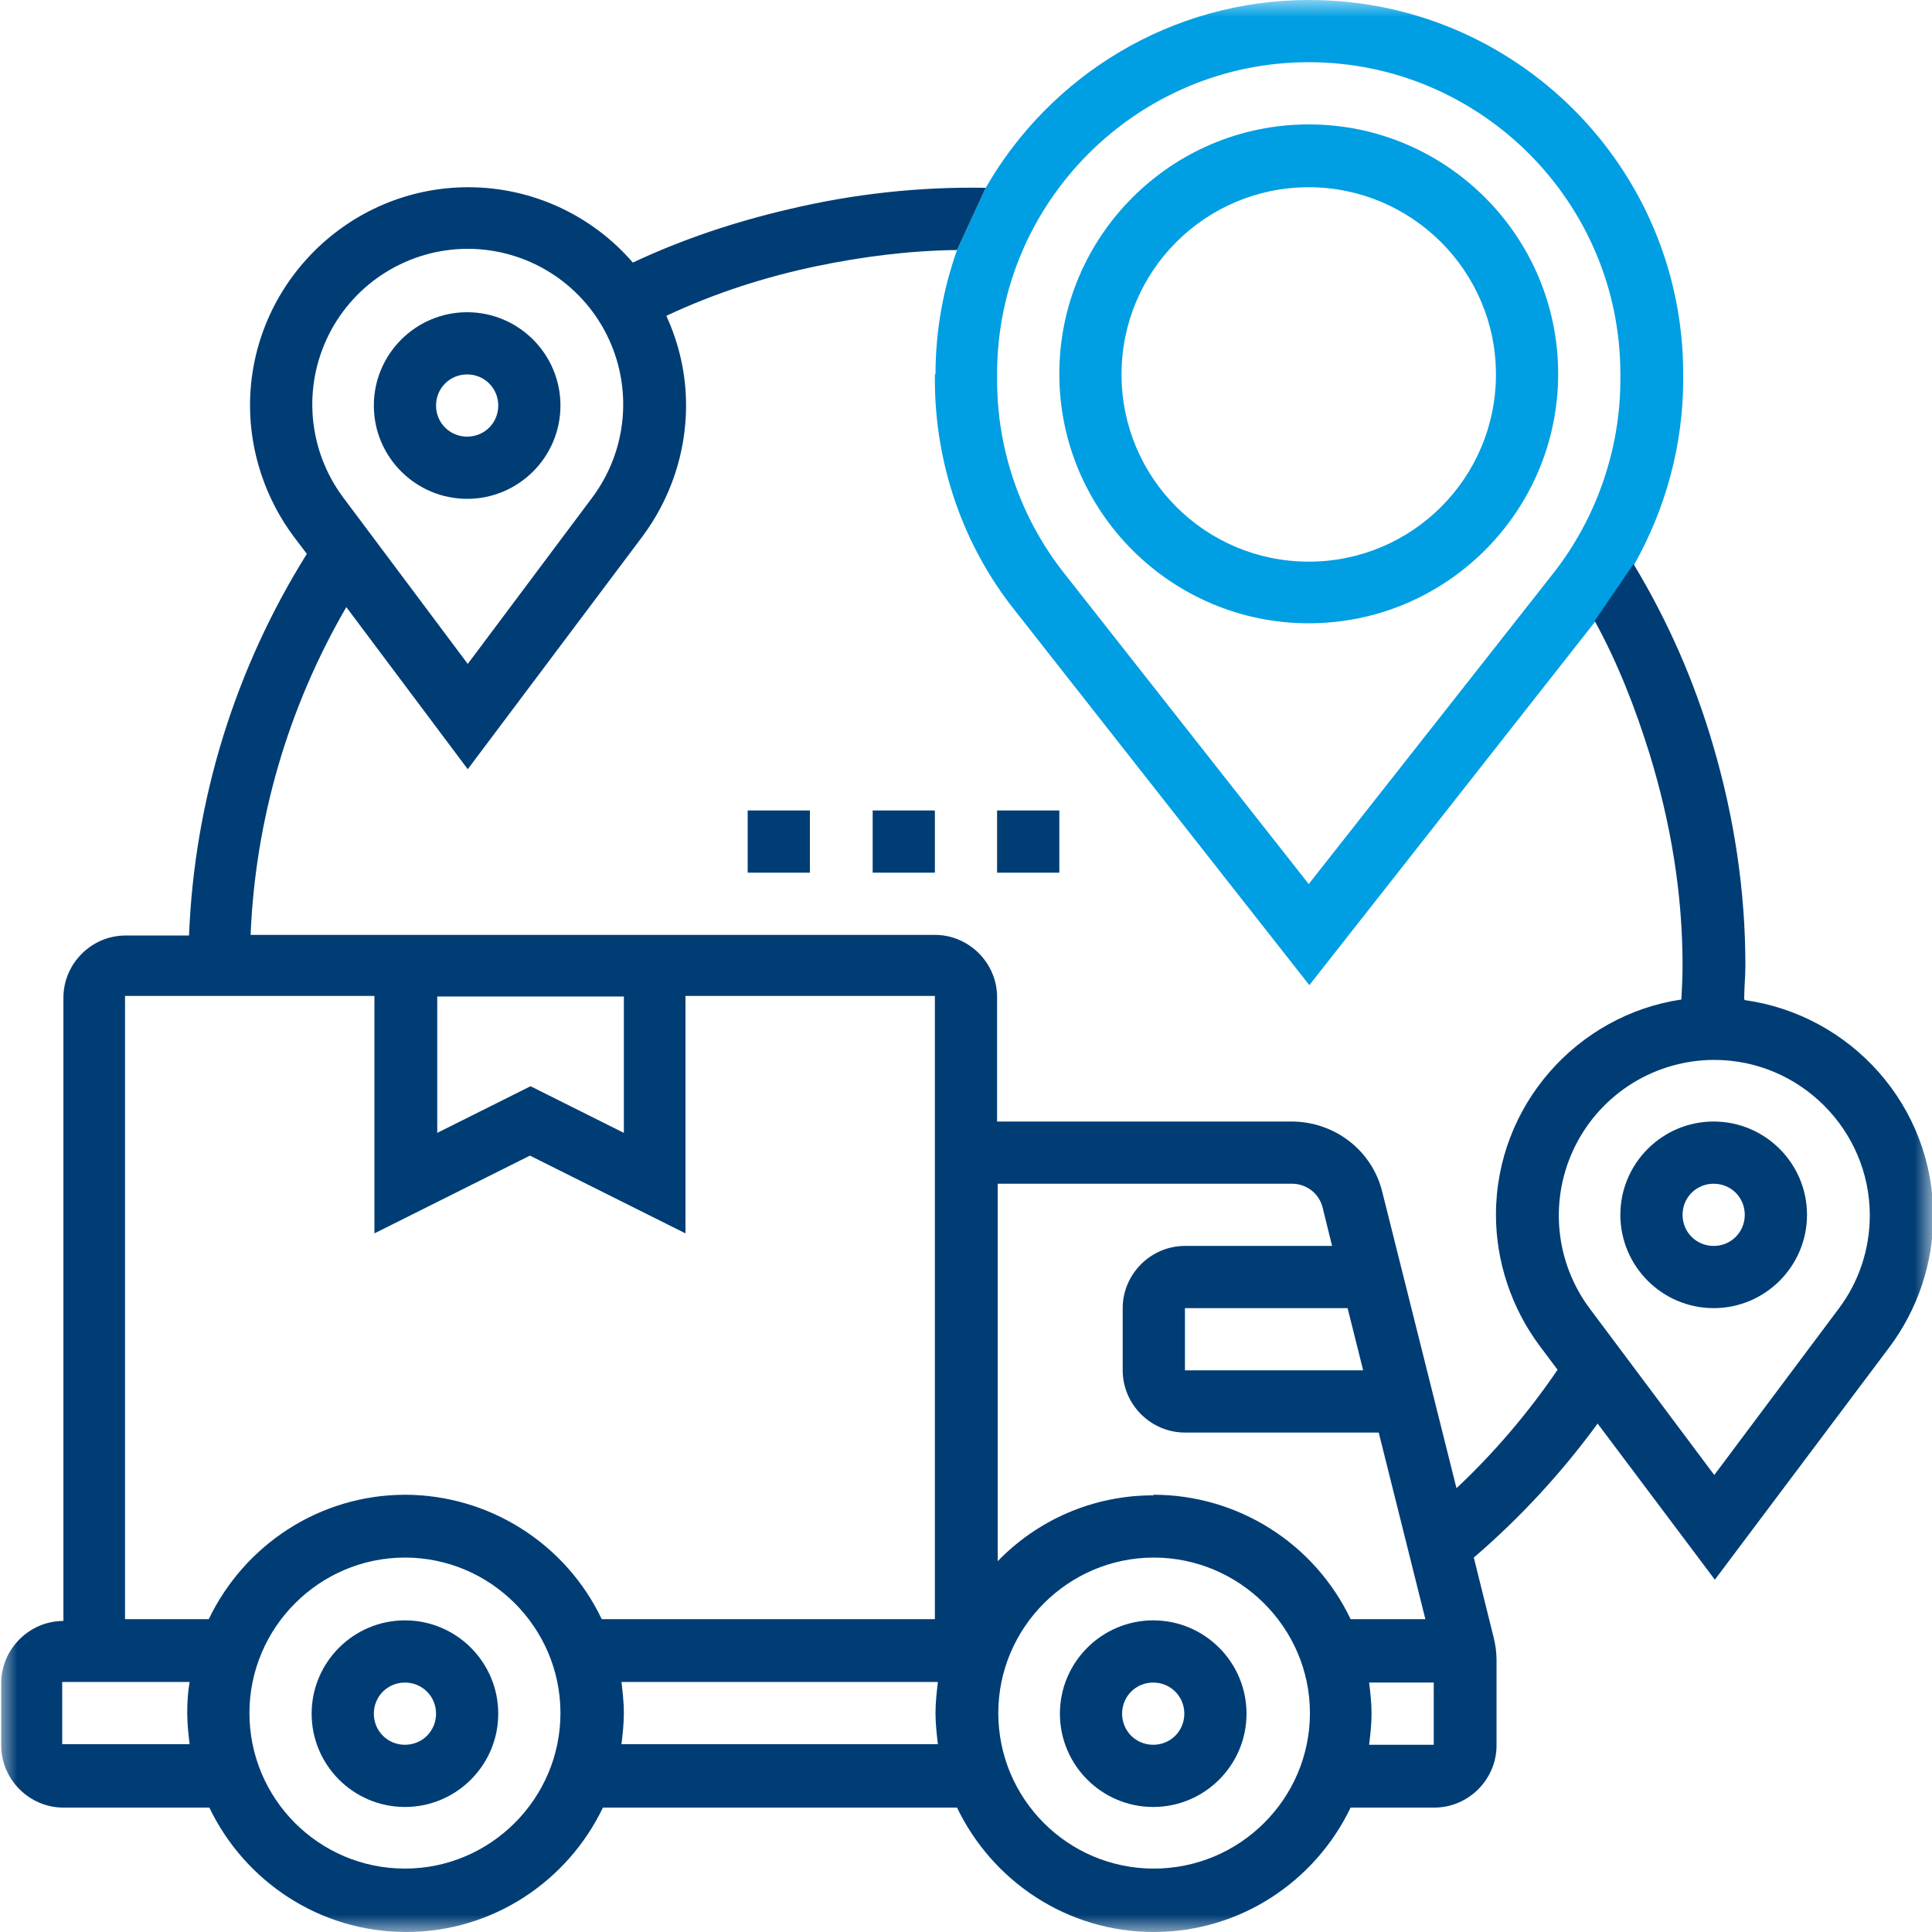 <svg width="56" height="56" viewBox="0 0 56 56" fill="none" xmlns="http://www.w3.org/2000/svg">
<g clip-path="url(#clip0_80_224)">
<mask id="mask0_80_224" style="mask-type:luminance" maskUnits="userSpaceOnUse" x="0" y="0" width="56" height="56">
<path d="M0 0H56V56H0V0Z" fill="white"/>
</mask>
<g mask="url(#mask0_80_224)">
<path d="M33.427 46.967C31.936 46.967 30.722 48.181 30.722 49.672C30.722 51.163 31.936 52.376 33.427 52.376C34.918 52.376 36.131 51.163 36.131 49.672C36.131 48.181 34.918 46.967 33.427 46.967ZM33.427 50.573C32.924 50.573 32.525 50.175 32.525 49.672C32.525 49.169 32.924 48.77 33.427 48.77C33.929 48.77 34.328 49.169 34.328 49.672C34.328 50.175 33.929 50.573 33.427 50.573ZM11.738 46.967C10.246 46.967 9.033 48.181 9.033 49.672C9.033 51.163 10.246 52.376 11.738 52.376C13.229 52.376 14.442 51.163 14.442 49.672C14.442 48.181 13.229 46.967 11.738 46.967ZM11.738 50.573C11.235 50.573 10.836 50.175 10.836 49.672C10.836 49.169 11.235 48.77 11.738 48.77C12.24 48.77 12.639 49.169 12.639 49.672C12.639 50.175 12.24 50.573 11.738 50.573ZM13.541 14.459C15.032 14.459 16.245 13.246 16.245 11.755C16.245 10.264 15.032 9.05 13.541 9.05C12.05 9.05 10.836 10.264 10.836 11.755C10.836 13.246 12.05 14.459 13.541 14.459ZM13.541 10.853C14.043 10.853 14.442 11.252 14.442 11.755C14.442 12.258 14.043 12.656 13.541 12.656C13.038 12.656 12.639 12.258 12.639 11.755C12.639 11.252 13.038 10.853 13.541 10.853ZM49.672 32.508C48.181 32.508 46.967 33.721 46.967 35.212C46.967 36.703 48.181 37.917 49.672 37.917C51.163 37.917 52.377 36.703 52.377 35.212C52.377 33.721 51.163 32.508 49.672 32.508ZM49.672 36.114C49.169 36.114 48.77 35.715 48.77 35.212C48.77 34.709 49.169 34.311 49.672 34.311C50.175 34.311 50.573 34.709 50.573 35.212C50.573 35.715 50.175 36.114 49.672 36.114Z" fill="#003D75"/>
<path d="M37.934 18.066C41.922 18.066 45.164 14.823 45.164 10.836C45.164 6.848 41.922 3.606 37.934 3.606C33.947 3.606 30.705 6.848 30.705 10.836C30.705 14.823 33.947 18.066 37.934 18.066ZM37.934 5.427C40.916 5.427 43.361 7.854 43.361 10.853C43.361 13.853 40.934 16.28 37.934 16.28C34.935 16.28 32.508 13.853 32.508 10.853C32.508 7.854 34.935 5.427 37.934 5.427Z" fill="#009EE3"/>
</g>
<path d="M21.672 23.492H23.475V25.295H21.672V23.492ZM25.295 23.492H27.098V25.295H25.295V23.492ZM28.901 23.492H30.705V25.295H28.901V23.492Z" fill="#003D75"/>
<mask id="mask1_80_224" style="mask-type:luminance" maskUnits="userSpaceOnUse" x="0" y="0" width="56" height="56">
<path d="M0 0H56V56H0V0Z" fill="white"/>
</mask>
<g mask="url(#mask1_80_224)">
<path d="M28.901 10.836C28.901 5.86 32.959 1.803 37.934 1.803C42.91 1.803 46.967 5.86 46.967 10.836V11.009C46.967 13.02 46.274 15.014 45.043 16.592L37.934 25.625L30.826 16.592C29.578 14.999 28.9 13.033 28.901 11.009V10.836ZM27.098 10.836V11.009C27.098 13.437 27.913 15.812 29.422 17.701L37.952 28.555L46.239 18.014L47.366 16.367C48.285 14.737 48.788 12.882 48.788 11.009V10.836C48.788 4.854 43.933 0 37.952 0C33.947 0 30.445 2.185 28.572 5.444L27.74 7.247C27.341 8.374 27.116 9.588 27.116 10.853" fill="#009EE3"/>
<path d="M53.295 37.934L49.689 42.754L46.083 37.934C45.581 37.264 45.276 36.468 45.201 35.635C45.126 34.801 45.285 33.963 45.659 33.215C46.033 32.466 46.609 31.837 47.32 31.396C48.032 30.956 48.852 30.723 49.689 30.722C52.168 30.722 54.197 32.75 54.197 35.23C54.197 36.2 53.885 37.154 53.295 37.934ZM41.558 50.573H39.685C39.72 50.279 39.755 49.984 39.755 49.672C39.755 49.36 39.72 49.065 39.685 48.77H41.558V50.573ZM33.427 43.343C31.658 43.343 30.063 44.072 28.919 45.251V34.311H37.449C37.865 34.311 38.229 34.588 38.333 34.987L38.611 36.114H34.346C33.357 36.114 32.542 36.929 32.542 37.917V39.72C32.542 40.708 33.357 41.523 34.346 41.523H39.963L41.315 46.932H39.148C38.634 45.854 37.826 44.944 36.817 44.306C35.807 43.667 34.638 43.328 33.444 43.326M33.444 54.162C30.947 54.162 28.936 52.134 28.936 49.654C28.936 47.175 30.965 45.147 33.444 45.147C35.923 45.147 37.969 47.175 37.969 49.654C37.969 52.134 35.941 54.162 33.444 54.162ZM39.512 39.72H34.346V37.917H39.061L39.512 39.72ZM27.185 50.556H18.014C18.048 50.261 18.083 49.966 18.083 49.654C18.083 49.342 18.048 49.048 18.014 48.753H27.185C27.151 49.048 27.116 49.342 27.116 49.654C27.116 49.966 27.151 50.261 27.185 50.556ZM11.755 43.326C9.241 43.326 7.074 44.8 6.051 46.932H3.624V28.867H10.853V35.75L15.361 33.496L19.869 35.75V28.867H27.098V46.932H17.442C16.928 45.854 16.12 44.944 15.11 44.306C14.101 43.667 12.932 43.328 11.738 43.326M11.738 54.162C9.241 54.162 7.23 52.134 7.23 49.654C7.23 47.175 9.258 45.147 11.738 45.147C14.217 45.147 16.245 47.175 16.245 49.654C16.245 52.134 14.217 54.162 11.738 54.162ZM5.496 50.556H1.803V48.753H5.496C5.444 49.048 5.427 49.342 5.427 49.654C5.427 49.966 5.461 50.261 5.496 50.556ZM12.656 28.884H18.083V32.837L15.378 31.485L12.674 32.837V28.884H12.656ZM13.558 7.212C14.395 7.213 15.215 7.446 15.927 7.887C16.638 8.327 17.214 8.957 17.588 9.705C17.962 10.454 18.121 11.291 18.046 12.125C17.971 12.959 17.666 13.755 17.164 14.425L13.558 19.244L9.952 14.425C9.45 13.755 9.145 12.959 9.07 12.125C8.995 11.291 9.154 10.454 9.528 9.705C9.902 8.957 10.477 8.327 11.189 7.887C11.901 7.446 12.721 7.213 13.558 7.212ZM50.556 28.953C50.556 28.624 50.591 28.312 50.591 27.983C50.591 25.798 50.261 23.666 49.654 21.602C49.117 19.765 48.354 18.014 47.349 16.349L46.222 17.996C46.898 19.227 47.401 20.527 47.817 21.862C48.423 23.839 48.77 25.885 48.77 27.983C48.77 28.312 48.753 28.641 48.736 28.971C45.702 29.422 43.361 32.057 43.361 35.212C43.361 36.565 43.812 37.917 44.627 39.009L45.147 39.703C44.297 40.951 43.309 42.113 42.217 43.136L40.067 34.553C39.772 33.34 38.68 32.508 37.432 32.508H28.901V28.901C28.901 27.913 28.087 27.098 27.098 27.098H7.264C7.403 23.735 8.357 20.493 10.038 17.597L13.558 22.296L18.62 15.552C19.435 14.459 19.886 13.124 19.886 11.755C19.886 10.819 19.678 9.952 19.314 9.154C20.718 8.495 22.175 8.027 23.666 7.715C25.001 7.438 26.353 7.264 27.74 7.247L28.572 5.444C26.665 5.409 24.741 5.617 22.851 6.068C21.29 6.432 19.782 6.935 18.343 7.611C17.752 6.926 17.02 6.376 16.197 5.999C15.374 5.622 14.48 5.427 13.575 5.427C10.09 5.427 7.247 8.27 7.247 11.755C7.247 13.107 7.698 14.459 8.513 15.552L8.894 16.054C6.814 19.383 5.635 23.18 5.479 27.116H3.641C2.653 27.116 1.838 27.93 1.838 28.919V46.984C0.85 46.984 0.035 47.799 0.035 48.788V50.591C0.035 51.579 0.85 52.394 1.838 52.394H6.068C7.091 54.526 9.258 56 11.772 56C14.286 56 16.453 54.526 17.476 52.394H27.74C28.763 54.526 30.93 56 33.444 56C35.958 56 38.125 54.526 39.148 52.394H41.575C42.563 52.394 43.378 51.579 43.378 50.591V48.111C43.378 47.886 43.344 47.661 43.292 47.453L42.719 45.147C44.072 43.985 45.268 42.685 46.308 41.263L49.706 45.788L54.769 39.044C55.584 37.952 56.035 36.617 56.035 35.247C56.035 32.057 53.659 29.422 50.573 28.988" fill="#003D75"/>
</g>
</g>
<defs>
<clipPath id="clip0_80_224">
<rect width="56" height="56" fill="white"/>
</clipPath>
</defs>
</svg>
